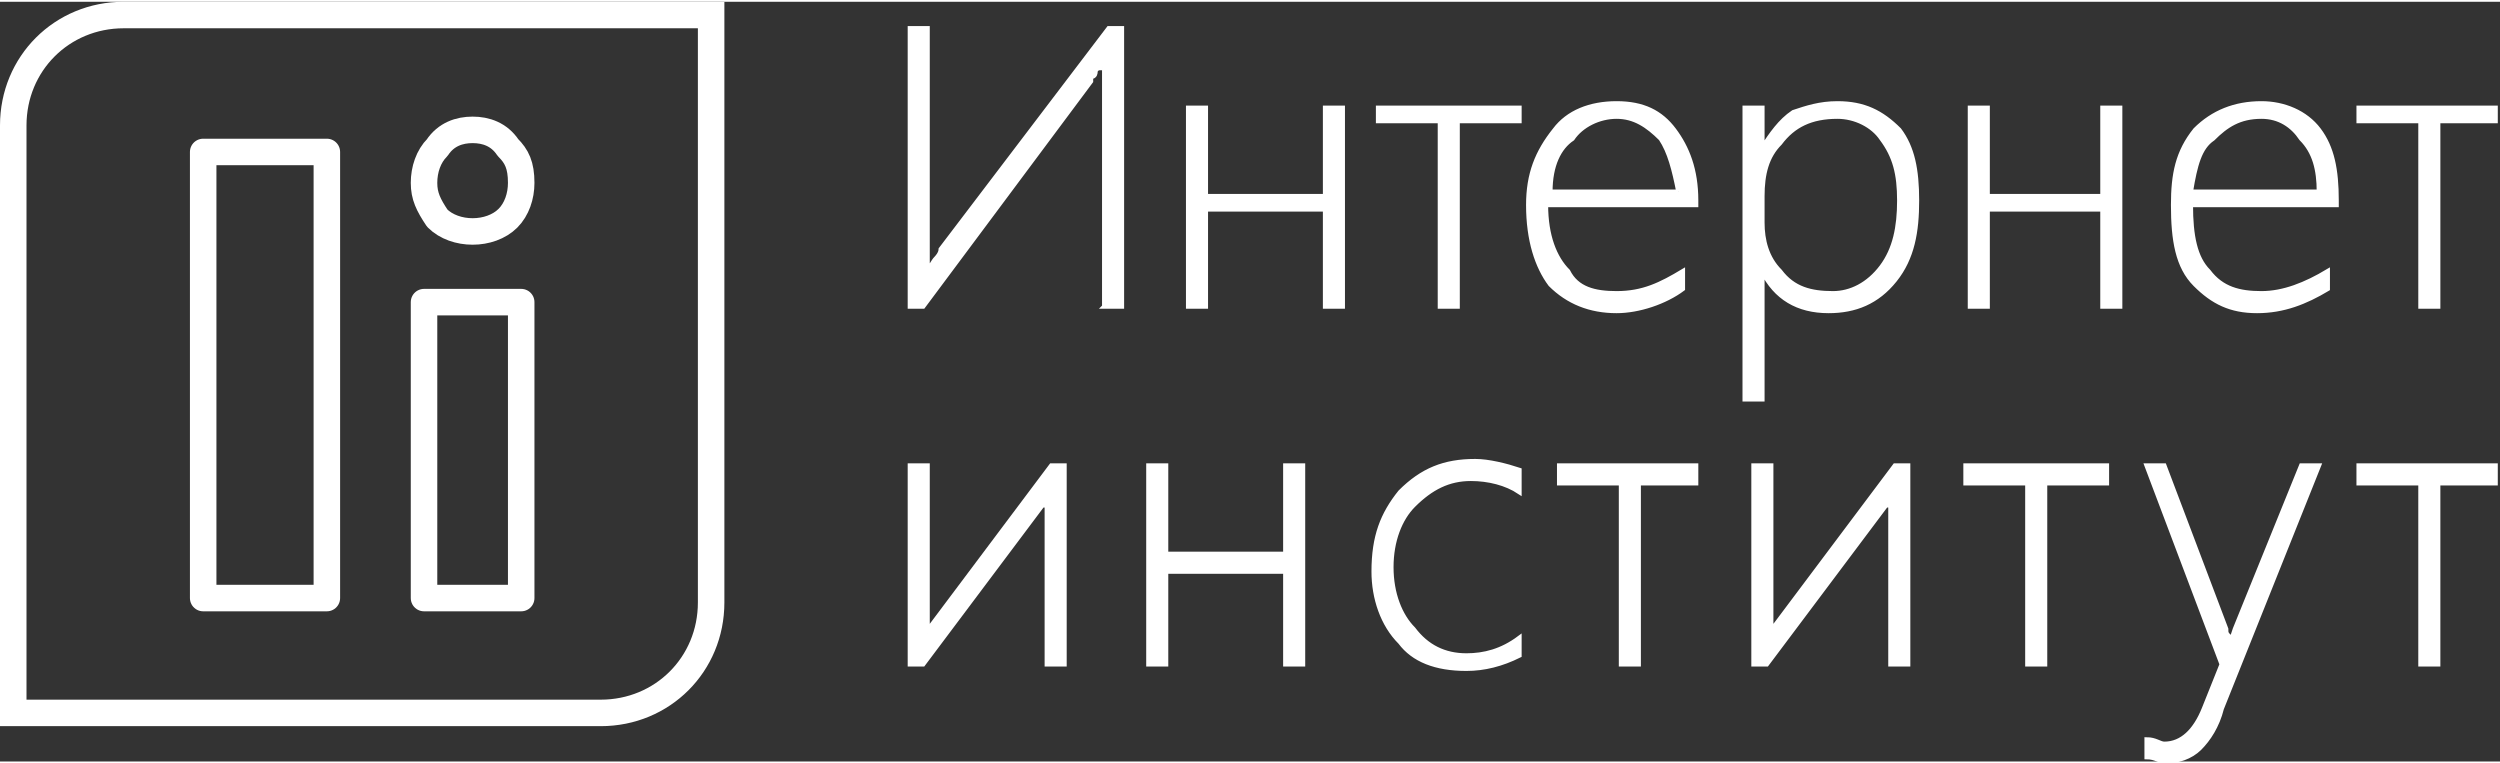 <?xml version="1.0" encoding="UTF-8"?> <svg xmlns="http://www.w3.org/2000/svg" xmlns:xlink="http://www.w3.org/1999/xlink" xmlns:xodm="http://www.corel.com/coreldraw/odm/2003" xml:space="preserve" width="226px" height="69px" version="1.1" style="shape-rendering:geometricPrecision; text-rendering:geometricPrecision; image-rendering:optimizeQuality; fill-rule:evenodd; clip-rule:evenodd" viewBox="0 0 5.66 1.72"><rect x="0" y="0" width="5.66" height="1.72" fill="#333333" stroke="none"/> <defs> <style type="text/css"> .str2 {stroke:white;stroke-width:0.01;stroke-miterlimit:22.926} .str1 {stroke:white;stroke-width:0.06;stroke-miterlimit:22.926} .str0 {stroke:white;stroke-width:0.06;stroke-linecap:round;stroke-linejoin:round;stroke-miterlimit:22.926} .fil1 {fill:none} .fil0 {fill:none;fill-rule:nonzero} .fil2 {fill:white;fill-rule:nonzero} </style> </defs> <g id="Слой_x0020_1">  <path class="fil0 str0" d="M0.74 1.35l-0.28 0 0 -1.01 0.28 0 0 1.01zm0.22 0l0 -0.67 0.22 0 0 0.67 -0.22 0zm0 -0.94c0,-0.03 0.01,-0.06 0.03,-0.08 0.02,-0.03 0.05,-0.04 0.08,-0.04 0.03,0 0.06,0.01 0.08,0.04 0.02,0.02 0.03,0.04 0.03,0.08 0,0.03 -0.01,0.06 -0.03,0.08 -0.02,0.02 -0.05,0.03 -0.08,0.03 -0.03,0 -0.06,-0.01 -0.08,-0.03 -0.02,-0.03 -0.03,-0.05 -0.03,-0.08z"></path> <path class="fil1 str1" d="M0.28 0.03l1.33 0 0 1.33c0,0.14 -0.11,0.25 -0.25,0.25l-1.33 0 0 -1.33c0,-0.14 0.11,-0.25 0.25,-0.25z"></path> <path class="fil2 str2" d="M2.5 0.69l0 -0.5c0,0 0,0 0,-0.01 0,0 0,-0.01 0,-0.01 0,-0.01 0,-0.01 0,-0.02 0,0 0,-0.01 0,-0.01l-0.01 0c0,0 0,0 0,0.01 0,0 -0.01,0 -0.01,0.01 0,0 0,0.01 -0.01,0.01 0,0 0,0.01 0,0.01l-0.38 0.51 -0.03 0 0 -0.63 0.04 0 0 0.49c0,0.01 0,0.02 0,0.03 0,0.01 0,0.02 0,0.02l0 0c0.01,0 0.01,-0.01 0.02,-0.02 0,0 0.01,-0.01 0.01,-0.02l0.38 -0.5 0.03 0 0 0.63 -0.04 0zm0.5 0l0 -0.22 -0.27 0 0 0.22 -0.04 0 0 -0.45 0.04 0 0 0.2 0.27 0 0 -0.2 0.04 0 0 0.45 -0.04 0zm0.3 -0.42l0 0.42 -0.04 0 0 -0.42 -0.14 0 0 -0.03 0.32 0 0 0.03 -0.14 0zm0.2 0.19c0,0.07 0.02,0.12 0.05,0.15 0.02,0.04 0.06,0.05 0.11,0.05 0.06,0 0.1,-0.02 0.15,-0.05l0 0.04c-0.04,0.03 -0.1,0.05 -0.15,0.05 -0.06,0 -0.11,-0.02 -0.15,-0.06 -0.03,-0.04 -0.05,-0.1 -0.05,-0.18 0,-0.07 0.02,-0.12 0.06,-0.17 0.03,-0.04 0.08,-0.06 0.14,-0.06 0.06,0 0.1,0.02 0.13,0.06 0.03,0.04 0.05,0.09 0.05,0.16l0 0.01 -0.34 0zm0.3 -0.03c-0.01,-0.05 -0.02,-0.09 -0.04,-0.12 -0.03,-0.03 -0.06,-0.05 -0.1,-0.05 -0.04,0 -0.08,0.02 -0.1,0.05 -0.03,0.02 -0.05,0.06 -0.05,0.12l0.29 0zm0.19 0.18l0 0 0 0.29 -0.04 0 0 -0.66 0.04 0 0 0.09 0 0c0.02,-0.03 0.04,-0.06 0.07,-0.08 0.03,-0.01 0.06,-0.02 0.1,-0.02 0.06,0 0.1,0.02 0.14,0.06 0.03,0.04 0.04,0.09 0.04,0.16 0,0.07 -0.01,0.13 -0.05,0.18 -0.04,0.05 -0.09,0.07 -0.15,0.07 -0.07,0 -0.12,-0.03 -0.15,-0.09zm0 -0.17l0 0.06c0,0.04 0.01,0.08 0.04,0.11 0.03,0.04 0.07,0.05 0.12,0.05 0.04,0 0.08,-0.02 0.11,-0.06 0.03,-0.04 0.04,-0.09 0.04,-0.15 0,-0.06 -0.01,-0.1 -0.04,-0.14 -0.02,-0.03 -0.06,-0.05 -0.1,-0.05 -0.06,0 -0.1,0.02 -0.13,0.06 -0.03,0.03 -0.04,0.07 -0.04,0.12zm0.77 0.25l0 -0.22 -0.26 0 0 0.22 -0.04 0 0 -0.45 0.04 0 0 0.2 0.26 0 0 -0.2 0.04 0 0 0.45 -0.04 0zm0.2 -0.23c0,0.07 0.01,0.12 0.04,0.15 0.03,0.04 0.07,0.05 0.12,0.05 0.05,0 0.1,-0.02 0.15,-0.05l0 0.04c-0.05,0.03 -0.1,0.05 -0.16,0.05 -0.06,0 -0.1,-0.02 -0.14,-0.06 -0.04,-0.04 -0.05,-0.1 -0.05,-0.18 0,-0.07 0.01,-0.12 0.05,-0.17 0.04,-0.04 0.09,-0.06 0.15,-0.06 0.05,0 0.1,0.02 0.13,0.06 0.03,0.04 0.04,0.09 0.04,0.16l0 0.01 -0.33 0zm0.29 -0.03c0,-0.05 -0.01,-0.09 -0.04,-0.12 -0.02,-0.03 -0.05,-0.05 -0.09,-0.05 -0.05,0 -0.08,0.02 -0.11,0.05 -0.03,0.02 -0.04,0.06 -0.05,0.12l0.29 0zm0.27 -0.16l0 0.42 -0.04 0 0 -0.42 -0.14 0 0 -0.03 0.31 0 0 0.03 -0.13 0z"></path> <path class="fil2 str2" d="M2.37 1.5l0 -0.37c0,0 0,0 0,0.01 -0.01,0 -0.01,0 -0.01,0l-0.27 0.36 -0.03 0 0 -0.45 0.04 0 0 0.38c0,-0.01 0,-0.01 0.01,-0.01 0,-0.01 0,-0.01 0,-0.01l0.27 -0.36 0.03 0 0 0.45 -0.04 0zm0.54 0l0 -0.21 -0.27 0 0 0.21 -0.04 0 0 -0.45 0.04 0 0 0.2 0.27 0 0 -0.2 0.04 0 0 0.45 -0.04 0zm0.53 -0.02c-0.04,0.02 -0.08,0.03 -0.12,0.03 -0.07,0 -0.12,-0.02 -0.15,-0.06 -0.04,-0.04 -0.06,-0.1 -0.06,-0.16 0,-0.08 0.02,-0.13 0.06,-0.18 0.05,-0.05 0.1,-0.07 0.17,-0.07 0.03,0 0.07,0.01 0.1,0.02l0 0.05c-0.03,-0.02 -0.07,-0.03 -0.11,-0.03 -0.05,0 -0.09,0.02 -0.13,0.06 -0.03,0.03 -0.05,0.08 -0.05,0.14 0,0.06 0.02,0.11 0.05,0.14 0.03,0.04 0.07,0.06 0.12,0.06 0.04,0 0.08,-0.01 0.12,-0.04l0 0.04zm0.27 -0.39l0 0.41 -0.04 0 0 -0.41 -0.14 0 0 -0.04 0.31 0 0 0.04 -0.13 0zm0.57 0.41l0 -0.37c0,0 0,0 0,0.01 -0.01,0 -0.01,0 -0.01,0l-0.27 0.36 -0.03 0 0 -0.45 0.04 0 0 0.38c0,-0.01 0,-0.01 0.01,-0.01 0,-0.01 0,-0.01 0,-0.01l0.27 -0.36 0.03 0 0 0.45 -0.04 0zm0.35 -0.41l0 0.41 -0.04 0 0 -0.41 -0.14 0 0 -0.04 0.32 0 0 0.04 -0.14 0zm0.4 0.51c-0.01,0.04 -0.03,0.07 -0.05,0.09 -0.02,0.02 -0.05,0.03 -0.08,0.03 -0.01,0 -0.02,-0.01 -0.04,-0.01l0 -0.04c0.02,0 0.03,0.01 0.04,0.01 0.04,0 0.07,-0.03 0.09,-0.08l0.04 -0.1 -0.17 -0.45 0.04 0 0.14 0.37c0,0.01 0,0.01 0.01,0.02 0,0 0,0.01 0,0.01l0 0 0.01 -0.03 0.15 -0.37 0.04 0 -0.22 0.55zm0.49 -0.51l0 0.41 -0.04 0 0 -0.41 -0.14 0 0 -0.04 0.31 0 0 0.04 -0.13 0z"></path> </g> </svg> 